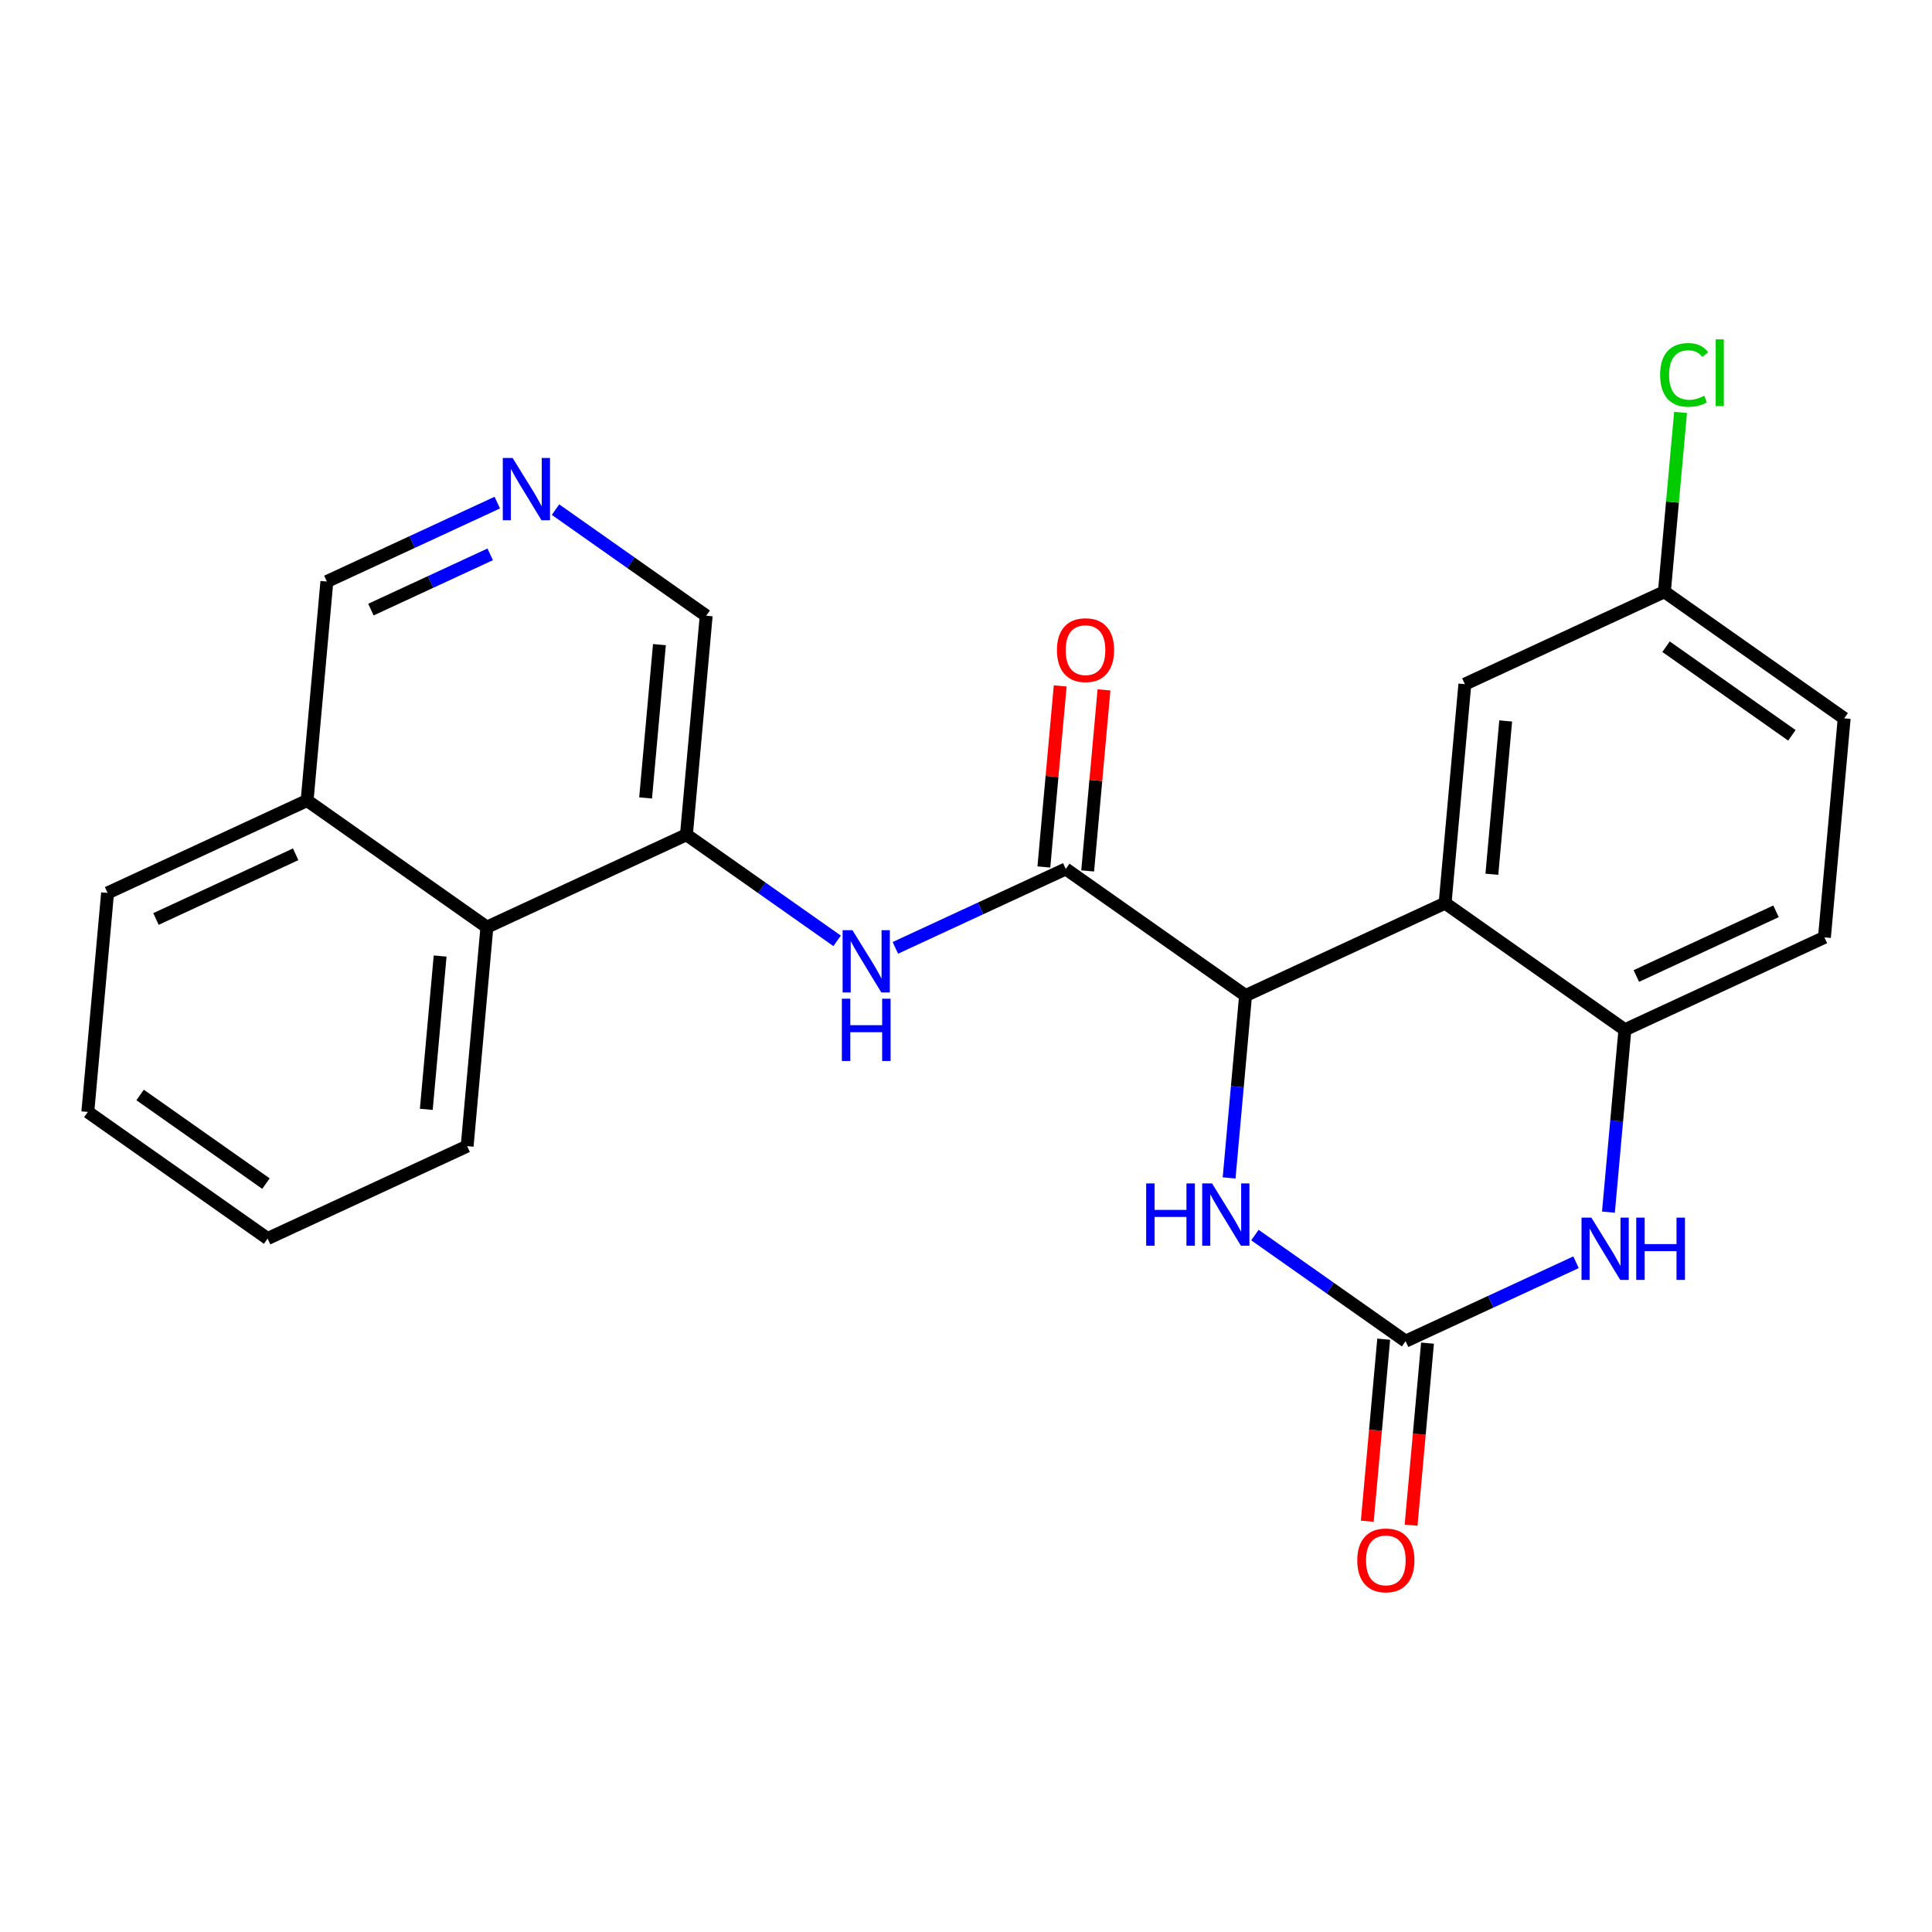 <?xml version='1.0' encoding='iso-8859-1'?>
<svg version='1.1' baseProfile='full'
              xmlns='http://www.w3.org/2000/svg'
                      xmlns:rdkit='http://www.rdkit.org/xml'
                      xmlns:xlink='http://www.w3.org/1999/xlink'
                  xml:space='preserve'
width='300px' height='300px' viewBox='0 0 300 300'>
<!-- END OF HEADER -->
<rect style='opacity:1.0;fill:#FFFFFF;stroke:none' width='300' height='300' x='0' y='0'> </rect>
<rect style='opacity:1.0;fill:#FFFFFF;stroke:none' width='300' height='300' x='0' y='0'> </rect>
<path class='bond-0 atom-0 atom-1' d='M 219.113,236.827 L 220.387,222.695' style='fill:none;fill-rule:evenodd;stroke:#FF0000;stroke-width:2.0px;stroke-linecap:butt;stroke-linejoin:miter;stroke-opacity:1' />
<path class='bond-0 atom-0 atom-1' d='M 220.387,222.695 L 221.662,208.563' style='fill:none;fill-rule:evenodd;stroke:#000000;stroke-width:2.0px;stroke-linecap:butt;stroke-linejoin:miter;stroke-opacity:1' />
<path class='bond-0 atom-0 atom-1' d='M 212.311,236.214 L 213.586,222.082' style='fill:none;fill-rule:evenodd;stroke:#FF0000;stroke-width:2.0px;stroke-linecap:butt;stroke-linejoin:miter;stroke-opacity:1' />
<path class='bond-0 atom-0 atom-1' d='M 213.586,222.082 L 214.86,207.95' style='fill:none;fill-rule:evenodd;stroke:#000000;stroke-width:2.0px;stroke-linecap:butt;stroke-linejoin:miter;stroke-opacity:1' />
<path class='bond-1 atom-1 atom-2' d='M 218.261,208.256 L 231.493,202.129' style='fill:none;fill-rule:evenodd;stroke:#000000;stroke-width:2.0px;stroke-linecap:butt;stroke-linejoin:miter;stroke-opacity:1' />
<path class='bond-1 atom-1 atom-2' d='M 231.493,202.129 L 244.725,196.002' style='fill:none;fill-rule:evenodd;stroke:#0000FF;stroke-width:2.0px;stroke-linecap:butt;stroke-linejoin:miter;stroke-opacity:1' />
<path class='bond-24 atom-24 atom-1' d='M 194.864,191.78 L 206.562,200.018' style='fill:none;fill-rule:evenodd;stroke:#0000FF;stroke-width:2.0px;stroke-linecap:butt;stroke-linejoin:miter;stroke-opacity:1' />
<path class='bond-24 atom-24 atom-1' d='M 206.562,200.018 L 218.261,208.256' style='fill:none;fill-rule:evenodd;stroke:#000000;stroke-width:2.0px;stroke-linecap:butt;stroke-linejoin:miter;stroke-opacity:1' />
<path class='bond-2 atom-2 atom-3' d='M 249.758,188.22 L 251.035,174.061' style='fill:none;fill-rule:evenodd;stroke:#0000FF;stroke-width:2.0px;stroke-linecap:butt;stroke-linejoin:miter;stroke-opacity:1' />
<path class='bond-2 atom-2 atom-3' d='M 251.035,174.061 L 252.312,159.901' style='fill:none;fill-rule:evenodd;stroke:#000000;stroke-width:2.0px;stroke-linecap:butt;stroke-linejoin:miter;stroke-opacity:1' />
<path class='bond-3 atom-3 atom-4' d='M 252.312,159.901 L 283.297,145.554' style='fill:none;fill-rule:evenodd;stroke:#000000;stroke-width:2.0px;stroke-linecap:butt;stroke-linejoin:miter;stroke-opacity:1' />
<path class='bond-3 atom-3 atom-4' d='M 254.09,151.552 L 275.78,141.509' style='fill:none;fill-rule:evenodd;stroke:#000000;stroke-width:2.0px;stroke-linecap:butt;stroke-linejoin:miter;stroke-opacity:1' />
<path class='bond-25 atom-9 atom-3' d='M 224.395,140.242 L 252.312,159.901' style='fill:none;fill-rule:evenodd;stroke:#000000;stroke-width:2.0px;stroke-linecap:butt;stroke-linejoin:miter;stroke-opacity:1' />
<path class='bond-4 atom-4 atom-5' d='M 283.297,145.554 L 286.364,111.547' style='fill:none;fill-rule:evenodd;stroke:#000000;stroke-width:2.0px;stroke-linecap:butt;stroke-linejoin:miter;stroke-opacity:1' />
<path class='bond-5 atom-5 atom-6' d='M 286.364,111.547 L 258.446,91.887' style='fill:none;fill-rule:evenodd;stroke:#000000;stroke-width:2.0px;stroke-linecap:butt;stroke-linejoin:miter;stroke-opacity:1' />
<path class='bond-5 atom-5 atom-6' d='M 278.244,114.181 L 258.702,100.419' style='fill:none;fill-rule:evenodd;stroke:#000000;stroke-width:2.0px;stroke-linecap:butt;stroke-linejoin:miter;stroke-opacity:1' />
<path class='bond-6 atom-6 atom-7' d='M 258.446,91.887 L 259.702,77.963' style='fill:none;fill-rule:evenodd;stroke:#000000;stroke-width:2.0px;stroke-linecap:butt;stroke-linejoin:miter;stroke-opacity:1' />
<path class='bond-6 atom-6 atom-7' d='M 259.702,77.963 L 260.957,64.04' style='fill:none;fill-rule:evenodd;stroke:#00CC00;stroke-width:2.0px;stroke-linecap:butt;stroke-linejoin:miter;stroke-opacity:1' />
<path class='bond-7 atom-6 atom-8' d='M 258.446,91.887 L 227.461,106.235' style='fill:none;fill-rule:evenodd;stroke:#000000;stroke-width:2.0px;stroke-linecap:butt;stroke-linejoin:miter;stroke-opacity:1' />
<path class='bond-8 atom-8 atom-9' d='M 227.461,106.235 L 224.395,140.242' style='fill:none;fill-rule:evenodd;stroke:#000000;stroke-width:2.0px;stroke-linecap:butt;stroke-linejoin:miter;stroke-opacity:1' />
<path class='bond-8 atom-8 atom-9' d='M 233.803,111.949 L 231.656,135.754' style='fill:none;fill-rule:evenodd;stroke:#000000;stroke-width:2.0px;stroke-linecap:butt;stroke-linejoin:miter;stroke-opacity:1' />
<path class='bond-9 atom-9 atom-10' d='M 224.395,140.242 L 193.41,154.59' style='fill:none;fill-rule:evenodd;stroke:#000000;stroke-width:2.0px;stroke-linecap:butt;stroke-linejoin:miter;stroke-opacity:1' />
<path class='bond-10 atom-10 atom-11' d='M 193.41,154.59 L 165.492,134.93' style='fill:none;fill-rule:evenodd;stroke:#000000;stroke-width:2.0px;stroke-linecap:butt;stroke-linejoin:miter;stroke-opacity:1' />
<path class='bond-23 atom-10 atom-24' d='M 193.41,154.59 L 192.133,168.749' style='fill:none;fill-rule:evenodd;stroke:#000000;stroke-width:2.0px;stroke-linecap:butt;stroke-linejoin:miter;stroke-opacity:1' />
<path class='bond-23 atom-10 atom-24' d='M 192.133,168.749 L 190.856,182.908' style='fill:none;fill-rule:evenodd;stroke:#0000FF;stroke-width:2.0px;stroke-linecap:butt;stroke-linejoin:miter;stroke-opacity:1' />
<path class='bond-11 atom-11 atom-12' d='M 168.893,135.237 L 170.161,121.18' style='fill:none;fill-rule:evenodd;stroke:#000000;stroke-width:2.0px;stroke-linecap:butt;stroke-linejoin:miter;stroke-opacity:1' />
<path class='bond-11 atom-11 atom-12' d='M 170.161,121.18 L 171.428,107.123' style='fill:none;fill-rule:evenodd;stroke:#FF0000;stroke-width:2.0px;stroke-linecap:butt;stroke-linejoin:miter;stroke-opacity:1' />
<path class='bond-11 atom-11 atom-12' d='M 162.092,134.623 L 163.359,120.566' style='fill:none;fill-rule:evenodd;stroke:#000000;stroke-width:2.0px;stroke-linecap:butt;stroke-linejoin:miter;stroke-opacity:1' />
<path class='bond-11 atom-11 atom-12' d='M 163.359,120.566 L 164.627,106.51' style='fill:none;fill-rule:evenodd;stroke:#FF0000;stroke-width:2.0px;stroke-linecap:butt;stroke-linejoin:miter;stroke-opacity:1' />
<path class='bond-12 atom-11 atom-13' d='M 165.492,134.93 L 152.26,141.057' style='fill:none;fill-rule:evenodd;stroke:#000000;stroke-width:2.0px;stroke-linecap:butt;stroke-linejoin:miter;stroke-opacity:1' />
<path class='bond-12 atom-11 atom-13' d='M 152.26,141.057 L 139.029,147.184' style='fill:none;fill-rule:evenodd;stroke:#0000FF;stroke-width:2.0px;stroke-linecap:butt;stroke-linejoin:miter;stroke-opacity:1' />
<path class='bond-13 atom-13 atom-14' d='M 129.987,146.094 L 118.288,137.856' style='fill:none;fill-rule:evenodd;stroke:#0000FF;stroke-width:2.0px;stroke-linecap:butt;stroke-linejoin:miter;stroke-opacity:1' />
<path class='bond-13 atom-13 atom-14' d='M 118.288,137.856 L 106.59,129.618' style='fill:none;fill-rule:evenodd;stroke:#000000;stroke-width:2.0px;stroke-linecap:butt;stroke-linejoin:miter;stroke-opacity:1' />
<path class='bond-14 atom-14 atom-15' d='M 106.59,129.618 L 109.657,95.611' style='fill:none;fill-rule:evenodd;stroke:#000000;stroke-width:2.0px;stroke-linecap:butt;stroke-linejoin:miter;stroke-opacity:1' />
<path class='bond-14 atom-14 atom-15' d='M 100.249,123.904 L 102.395,100.099' style='fill:none;fill-rule:evenodd;stroke:#000000;stroke-width:2.0px;stroke-linecap:butt;stroke-linejoin:miter;stroke-opacity:1' />
<path class='bond-26 atom-23 atom-14' d='M 75.606,143.966 L 106.59,129.618' style='fill:none;fill-rule:evenodd;stroke:#000000;stroke-width:2.0px;stroke-linecap:butt;stroke-linejoin:miter;stroke-opacity:1' />
<path class='bond-15 atom-15 atom-16' d='M 109.657,95.611 L 97.958,87.373' style='fill:none;fill-rule:evenodd;stroke:#000000;stroke-width:2.0px;stroke-linecap:butt;stroke-linejoin:miter;stroke-opacity:1' />
<path class='bond-15 atom-15 atom-16' d='M 97.958,87.373 L 86.26,79.135' style='fill:none;fill-rule:evenodd;stroke:#0000FF;stroke-width:2.0px;stroke-linecap:butt;stroke-linejoin:miter;stroke-opacity:1' />
<path class='bond-16 atom-16 atom-17' d='M 77.218,78.045 L 63.986,84.172' style='fill:none;fill-rule:evenodd;stroke:#0000FF;stroke-width:2.0px;stroke-linecap:butt;stroke-linejoin:miter;stroke-opacity:1' />
<path class='bond-16 atom-16 atom-17' d='M 63.986,84.172 L 50.755,90.299' style='fill:none;fill-rule:evenodd;stroke:#000000;stroke-width:2.0px;stroke-linecap:butt;stroke-linejoin:miter;stroke-opacity:1' />
<path class='bond-16 atom-16 atom-17' d='M 76.118,86.08 L 66.856,90.369' style='fill:none;fill-rule:evenodd;stroke:#0000FF;stroke-width:2.0px;stroke-linecap:butt;stroke-linejoin:miter;stroke-opacity:1' />
<path class='bond-16 atom-16 atom-17' d='M 66.856,90.369 L 57.594,94.658' style='fill:none;fill-rule:evenodd;stroke:#000000;stroke-width:2.0px;stroke-linecap:butt;stroke-linejoin:miter;stroke-opacity:1' />
<path class='bond-17 atom-17 atom-18' d='M 50.755,90.299 L 47.688,124.306' style='fill:none;fill-rule:evenodd;stroke:#000000;stroke-width:2.0px;stroke-linecap:butt;stroke-linejoin:miter;stroke-opacity:1' />
<path class='bond-18 atom-18 atom-19' d='M 47.688,124.306 L 16.703,138.654' style='fill:none;fill-rule:evenodd;stroke:#000000;stroke-width:2.0px;stroke-linecap:butt;stroke-linejoin:miter;stroke-opacity:1' />
<path class='bond-18 atom-18 atom-19' d='M 45.91,132.655 L 24.22,142.699' style='fill:none;fill-rule:evenodd;stroke:#000000;stroke-width:2.0px;stroke-linecap:butt;stroke-linejoin:miter;stroke-opacity:1' />
<path class='bond-27 atom-23 atom-18' d='M 75.606,143.966 L 47.688,124.306' style='fill:none;fill-rule:evenodd;stroke:#000000;stroke-width:2.0px;stroke-linecap:butt;stroke-linejoin:miter;stroke-opacity:1' />
<path class='bond-19 atom-19 atom-20' d='M 16.703,138.654 L 13.636,172.661' style='fill:none;fill-rule:evenodd;stroke:#000000;stroke-width:2.0px;stroke-linecap:butt;stroke-linejoin:miter;stroke-opacity:1' />
<path class='bond-20 atom-20 atom-21' d='M 13.636,172.661 L 41.554,192.321' style='fill:none;fill-rule:evenodd;stroke:#000000;stroke-width:2.0px;stroke-linecap:butt;stroke-linejoin:miter;stroke-opacity:1' />
<path class='bond-20 atom-20 atom-21' d='M 21.756,170.026 L 41.298,183.788' style='fill:none;fill-rule:evenodd;stroke:#000000;stroke-width:2.0px;stroke-linecap:butt;stroke-linejoin:miter;stroke-opacity:1' />
<path class='bond-21 atom-21 atom-22' d='M 41.554,192.321 L 72.539,177.973' style='fill:none;fill-rule:evenodd;stroke:#000000;stroke-width:2.0px;stroke-linecap:butt;stroke-linejoin:miter;stroke-opacity:1' />
<path class='bond-22 atom-22 atom-23' d='M 72.539,177.973 L 75.606,143.966' style='fill:none;fill-rule:evenodd;stroke:#000000;stroke-width:2.0px;stroke-linecap:butt;stroke-linejoin:miter;stroke-opacity:1' />
<path class='bond-22 atom-22 atom-23' d='M 66.197,172.259 L 68.344,148.453' style='fill:none;fill-rule:evenodd;stroke:#000000;stroke-width:2.0px;stroke-linecap:butt;stroke-linejoin:miter;stroke-opacity:1' />
<path  class='atom-0' d='M 210.755 242.291
Q 210.755 239.969, 211.902 238.672
Q 213.05 237.374, 215.194 237.374
Q 217.338 237.374, 218.486 238.672
Q 219.633 239.969, 219.633 242.291
Q 219.633 244.64, 218.472 245.979
Q 217.311 247.303, 215.194 247.303
Q 213.063 247.303, 211.902 245.979
Q 210.755 244.654, 210.755 242.291
M 215.194 246.211
Q 216.669 246.211, 217.461 245.227
Q 218.267 244.23, 218.267 242.291
Q 218.267 240.392, 217.461 239.436
Q 216.669 238.467, 215.194 238.467
Q 213.719 238.467, 212.913 239.423
Q 212.121 240.379, 212.121 242.291
Q 212.121 244.244, 212.913 245.227
Q 213.719 246.211, 215.194 246.211
' fill='#FF0000'/>
<path  class='atom-2' d='M 247.108 189.074
L 250.277 194.196
Q 250.591 194.701, 251.096 195.616
Q 251.601 196.531, 251.629 196.586
L 251.629 189.074
L 252.913 189.074
L 252.913 198.744
L 251.588 198.744
L 248.187 193.144
Q 247.791 192.488, 247.367 191.737
Q 246.958 190.986, 246.835 190.754
L 246.835 198.744
L 245.578 198.744
L 245.578 189.074
L 247.108 189.074
' fill='#0000FF'/>
<path  class='atom-2' d='M 254.074 189.074
L 255.385 189.074
L 255.385 193.185
L 260.329 193.185
L 260.329 189.074
L 261.64 189.074
L 261.64 198.744
L 260.329 198.744
L 260.329 194.277
L 255.385 194.277
L 255.385 198.744
L 254.074 198.744
L 254.074 189.074
' fill='#0000FF'/>
<path  class='atom-7' d='M 257.784 58.214
Q 257.784 55.811, 258.904 54.554
Q 260.038 53.284, 262.182 53.284
Q 264.176 53.284, 265.241 54.691
L 264.34 55.428
Q 263.561 54.404, 262.182 54.404
Q 260.721 54.404, 259.942 55.387
Q 259.177 56.357, 259.177 58.214
Q 259.177 60.127, 259.969 61.11
Q 260.775 62.093, 262.332 62.093
Q 263.398 62.093, 264.64 61.451
L 265.023 62.476
Q 264.518 62.803, 263.753 62.995
Q 262.988 63.186, 262.141 63.186
Q 260.038 63.186, 258.904 61.902
Q 257.784 60.618, 257.784 58.214
' fill='#00CC00'/>
<path  class='atom-7' d='M 266.416 52.697
L 267.673 52.697
L 267.673 63.063
L 266.416 63.063
L 266.416 52.697
' fill='#00CC00'/>
<path  class='atom-12' d='M 164.12 100.95
Q 164.12 98.628, 165.268 97.331
Q 166.415 96.033, 168.559 96.033
Q 170.703 96.033, 171.851 97.331
Q 172.998 98.628, 172.998 100.95
Q 172.998 103.299, 171.837 104.638
Q 170.676 105.963, 168.559 105.963
Q 166.428 105.963, 165.268 104.638
Q 164.12 103.313, 164.12 100.95
M 168.559 104.87
Q 170.034 104.87, 170.826 103.887
Q 171.632 102.89, 171.632 100.95
Q 171.632 99.052, 170.826 98.096
Q 170.034 97.126, 168.559 97.126
Q 167.084 97.126, 166.278 98.082
Q 165.486 99.038, 165.486 100.95
Q 165.486 102.903, 166.278 103.887
Q 167.084 104.87, 168.559 104.87
' fill='#FF0000'/>
<path  class='atom-13' d='M 132.37 144.443
L 135.539 149.564
Q 135.853 150.07, 136.358 150.985
Q 136.864 151.9, 136.891 151.955
L 136.891 144.443
L 138.175 144.443
L 138.175 154.113
L 136.85 154.113
L 133.449 148.513
Q 133.053 147.857, 132.63 147.106
Q 132.22 146.355, 132.097 146.123
L 132.097 154.113
L 130.841 154.113
L 130.841 144.443
L 132.37 144.443
' fill='#0000FF'/>
<path  class='atom-13' d='M 130.724 155.08
L 132.036 155.08
L 132.036 159.191
L 136.98 159.191
L 136.98 155.08
L 138.291 155.08
L 138.291 164.75
L 136.98 164.75
L 136.98 160.283
L 132.036 160.283
L 132.036 164.75
L 130.724 164.75
L 130.724 155.08
' fill='#0000FF'/>
<path  class='atom-16' d='M 79.602 71.116
L 82.77 76.238
Q 83.085 76.743, 83.59 77.659
Q 84.095 78.574, 84.123 78.628
L 84.123 71.116
L 85.406 71.116
L 85.406 80.786
L 84.082 80.786
L 80.681 75.186
Q 80.284 74.531, 79.861 73.78
Q 79.451 73.028, 79.329 72.796
L 79.329 80.786
L 78.072 80.786
L 78.072 71.116
L 79.602 71.116
' fill='#0000FF'/>
<path  class='atom-24' d='M 177.976 183.762
L 179.287 183.762
L 179.287 187.873
L 184.231 187.873
L 184.231 183.762
L 185.542 183.762
L 185.542 193.432
L 184.231 193.432
L 184.231 188.966
L 179.287 188.966
L 179.287 193.432
L 177.976 193.432
L 177.976 183.762
' fill='#0000FF'/>
<path  class='atom-24' d='M 188.206 183.762
L 191.374 188.884
Q 191.688 189.389, 192.194 190.304
Q 192.699 191.219, 192.726 191.274
L 192.726 183.762
L 194.01 183.762
L 194.01 193.432
L 192.686 193.432
L 189.285 187.832
Q 188.889 187.176, 188.465 186.425
Q 188.055 185.674, 187.932 185.442
L 187.932 193.432
L 186.676 193.432
L 186.676 183.762
L 188.206 183.762
' fill='#0000FF'/>
</svg>
